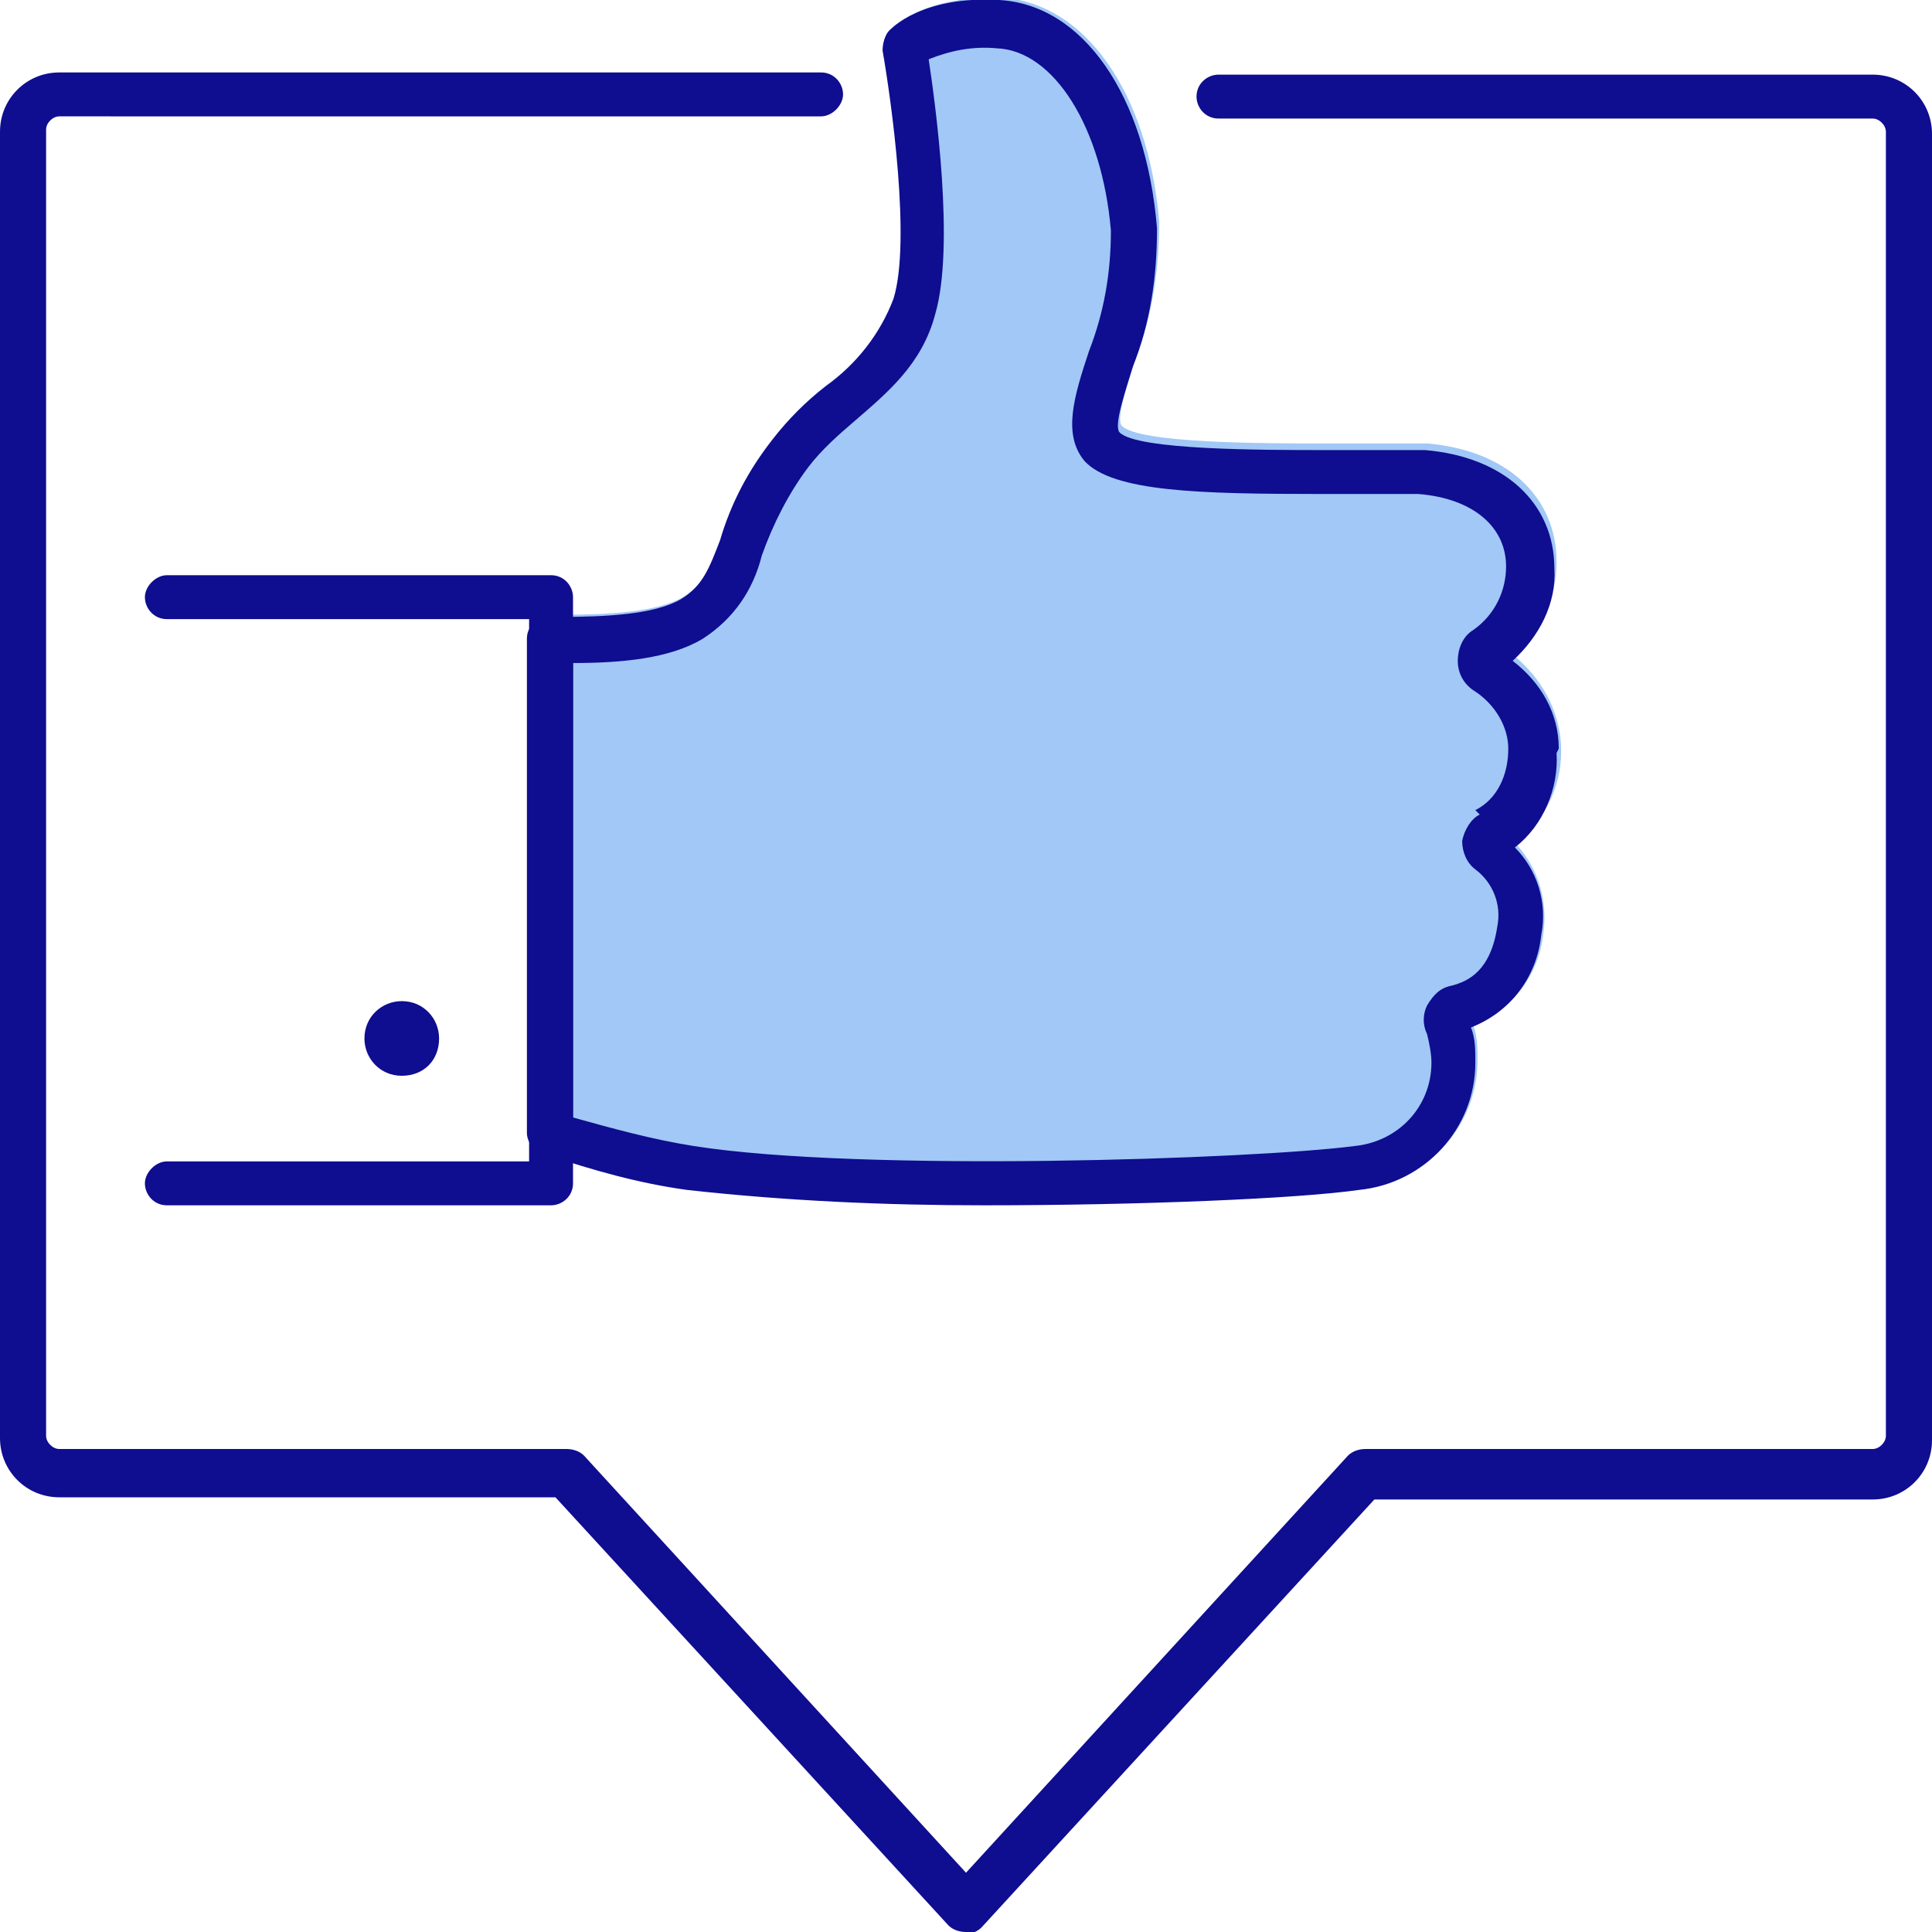 <?xml version="1.0" encoding="UTF-8"?>
<svg xmlns="http://www.w3.org/2000/svg" version="1.1" viewBox="0 0 88 88">
  <defs>
    <style>
      .cls-1 {
        fill: #0f0d90;
      }

      .cls-2 {
        fill: #a1c8f6;
      }
    </style>
  </defs>
  <!-- Generator: Adobe Illustrator 28.6.0, SVG Export Plug-In . SVG Version: 1.2.0 Build 709)  -->
  <g>
    <g id="Component_23_1">
      <g id="Group_83">
        <path id="Path_83444" class="cls-2" d="M69.1,38.5c1,1.1,1.4,2.6,1.2,4-.2,1.9-1.4,3.5-3.2,4.2.2.5.2,1.1.2,1.6,0,3-2.3,5.5-5.3,5.8-2.8.3-10,.7-17.1.7-4.5,0-9-.2-13.5-.7-2.2-.4-4.3-.9-6.4-1.5v-24.6c0,0,.1,0,.2,0,.1,0,.2,0,.4,0,2,0,4.3-.1,5.5-.8,1-.6,1.3-1.4,1.8-2.7.5-1.6,1.4-3.2,2.4-4.6.7-.9,1.5-1.7,2.4-2.4,1.4-1,2.5-2.4,3.1-4,.8-2.6-.1-9-.5-11.3,0-.3,0-.7.3-.9.1-.1,1.5-1.5,5-1.4,3.8.2,6.7,4.3,7.2,10.2,0,2.1-.3,4.3-1.1,6.3-.3,1-.9,2.7-.6,3,.8.8,6.5.8,9.3.8s3.4,0,4.6,0c3.6.3,5.9,2.4,5.9,5.4,0,1.6-.7,3.2-1.9,4.3,1.2,1,2,2.4,2.1,4,.1,1.7-.6,3.3-1.9,4.3"/>
        <path id="Path_83445" class="cls-1" d="M44,88c-.3,0-.6-.1-.8-.3l-17.9-19.5H2.7C1.2,68.2,0,67,0,65.5c0,0,0,0,0,0V6c0-1.5,1.2-2.7,2.7-2.7h34.7c.6,0,1,.5,1,1s-.5,1-1,1H2.7c-.3,0-.6.3-.6.6,0,0,0,0,0,0v59.5c0,.3.3.6.6.6,0,0,0,0,0,0h23.1c.3,0,.6.1.8.3l17.4,19,17.4-19c.2-.2.5-.3.8-.3h23.1c.3,0,.6-.3.6-.6V6c0-.3-.3-.6-.6-.6,0,0,0,0,0,0h-29.8c-.6,0-1-.5-1-1,0-.6.5-1,1-1h29.8c1.5,0,2.7,1.2,2.7,2.7v59.5c0,1.5-1.2,2.7-2.7,2.7h-22.7l-17.9,19.5c-.2.2-.5.3-.8.3"/>
        <path id="Path_83446" class="cls-1" d="M25.1,54.9H7.6c-.6,0-1-.5-1-1s.5-1,1-1h16.5v-24.7H7.6c-.6,0-1-.5-1-1s.5-1,1-1h17.5c.6,0,1,.5,1,1,0,0,0,0,0,0v26.7c0,.6-.5,1-1,1h0"/>
        <path id="Path_83447" class="cls-1" d="M71,34.1c0-1.6-.8-3-2.1-4,1.2-1.1,2-2.6,1.9-4.2,0-3-2.3-5.1-5.9-5.4-1.2,0-2.8,0-4.6,0-2.8,0-8.5,0-9.3-.8-.3-.3.3-2,.6-3,.8-2,1.1-4.1,1.1-6.3C52.2,4.3,49.3.2,45.5,0c-3.5-.2-4.9,1.3-5,1.4-.2.2-.3.6-.3.9.4,2.3,1.3,8.7.5,11.3-.6,1.6-1.7,3-3.1,4-.9.7-1.7,1.5-2.4,2.4-1.1,1.4-1.9,2.9-2.4,4.6-.5,1.3-.8,2.1-1.8,2.7-1.2.7-3.5.8-5.5.8-.1,0-.2,0-.4,0,0,0-.1,0-.2,0-.2,0-.4.1-.6.3-.2.2-.3.4-.3.7v22.5c0,.4.3.8.7,1h.2c2.1.7,4.2,1.3,6.4,1.6,4.5.5,9,.7,13.5.7,7.1,0,14.3-.3,17.1-.7,3-.3,5.3-2.8,5.3-5.8,0-.6,0-1.1-.2-1.6,1.8-.7,3-2.3,3.2-4.2.3-1.5-.2-3-1.2-4,1.3-1,2-2.7,1.9-4.3M67.4,37.1c-.4.2-.7.7-.8,1.2,0,.5.2,1,.6,1.3.8.6,1.2,1.6,1,2.6-.3,2-1.3,2.5-2.1,2.7-.5.1-.8.4-1.1.9-.2.4-.2.9,0,1.3.1.4.2.9.2,1.3,0,2-1.5,3.6-3.5,3.8-4.6.6-22.5,1.2-30.1,0-1.9-.3-3.7-.8-5.5-1.3v-20.7c2.2,0,4.4-.2,5.9-1.1,1.4-.9,2.3-2.2,2.7-3.8.5-1.4,1.2-2.8,2.1-4,.6-.8,1.4-1.5,2.1-2.1,1.5-1.3,3.1-2.6,3.7-4.9.9-3.1,0-9.6-.3-11.6,1-.4,2-.6,3.1-.5,2.6.1,4.8,3.6,5.2,8.3,0,1.9-.3,3.7-1,5.5-.7,2.1-1.2,3.8-.2,5,1.3,1.4,5.2,1.5,10.8,1.5s3.3,0,4.4,0c2.5.2,4,1.5,4,3.3,0,1.1-.5,2.2-1.5,2.9-.5.3-.7.9-.7,1.4,0,.6.3,1.1.8,1.4.9.6,1.5,1.6,1.5,2.6,0,1.2-.5,2.3-1.5,2.8"/>
        <path id="Path_83448" class="cls-1" d="M16.6,47.3c0,.9.7,1.7,1.7,1.7s1.7-.7,1.7-1.7c0-.9-.7-1.7-1.7-1.7h0c-.9,0-1.7.7-1.7,1.7,0,0,0,0,0,0"/>
      </g>
    </g>
  </g>
</svg>